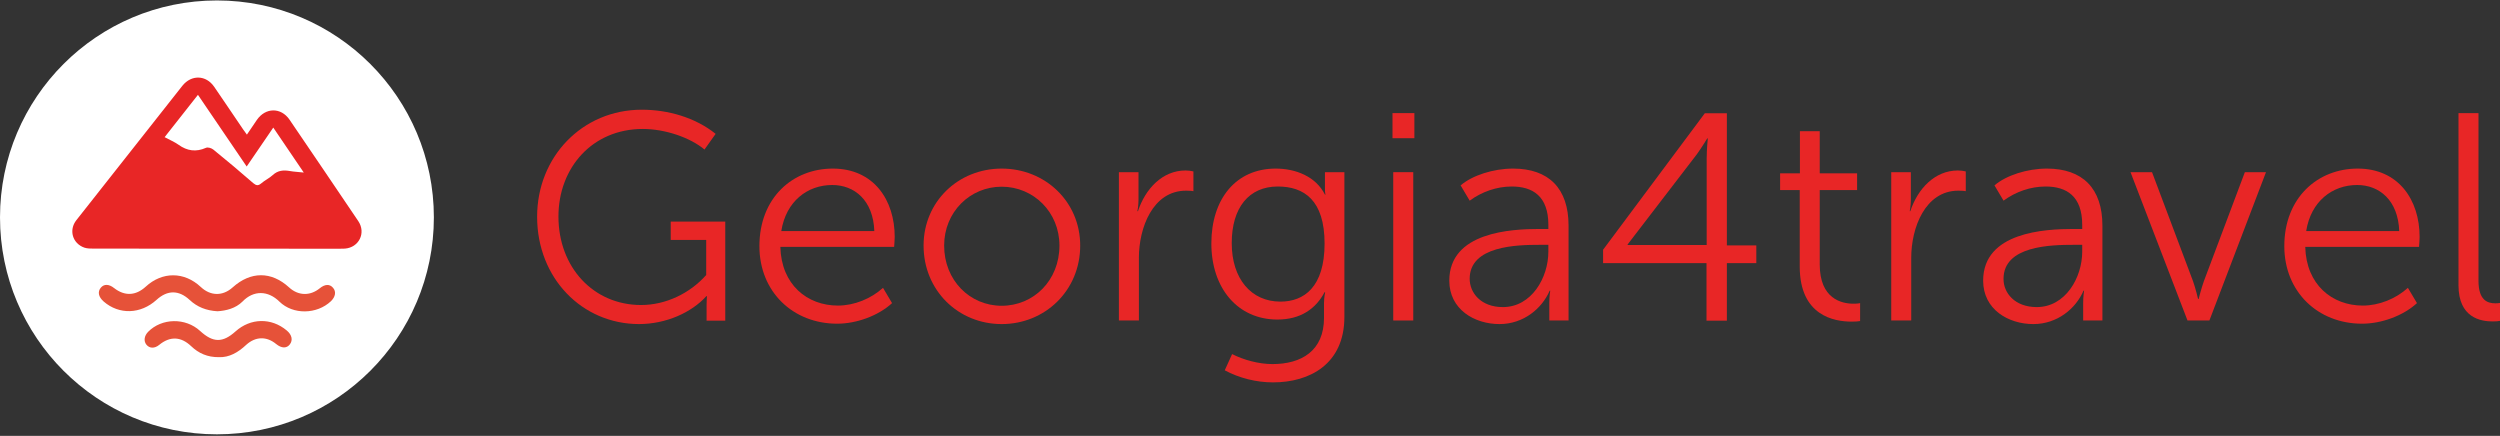 <svg width="694" height="121" viewBox="0 0 694 121" fill="none" xmlns="http://www.w3.org/2000/svg">
<rect x="0" y="0" width="694" height="121" fill="#333333" stroke="none"/>
<g clip-path="url(#clip0_14164_14723)">
<path d="M178.178 30.455C185.407 30.455 193.003 32.603 198.66 37.16L195.57 41.508C191.536 38.156 184.622 35.798 178.44 35.798C164.454 35.798 155.025 46.537 155.025 60.104C155.025 74.248 164.768 84.672 177.969 84.672C184.831 84.672 191.536 81.424 196.041 76.343V66.6H186.193V61.519H201.332V89.02H196.146V84.672C196.146 83.467 196.251 82.21 196.251 82.21H196.094C192.008 86.715 184.988 89.963 177.34 89.963C161.573 89.911 149.105 77.234 149.105 60.157C149.105 43.551 161.625 30.455 178.178 30.455Z" fill="#E82626"/>
<path d="M231.189 46.799C242.556 46.799 248.371 55.547 248.371 65.762C248.371 66.652 248.266 67.647 248.213 68.538H216.626C216.888 79.015 224.065 84.829 232.603 84.829C237.108 84.829 241.77 82.944 245.123 79.905L247.637 84.148C243.813 87.658 237.789 89.858 232.394 89.858C220.136 89.858 210.812 81.005 210.812 68.329C210.812 54.918 220.031 46.799 231.189 46.799ZM242.713 64.138C242.399 55.547 237.161 51.356 231.032 51.356C224.169 51.356 218.198 55.861 216.888 64.138H242.713Z" fill="#E82626"/>
<path d="M278.072 46.799C290.12 46.799 299.863 55.966 299.863 68.171C299.863 80.639 290.12 89.963 278.072 89.963C266.023 89.963 256.385 80.639 256.385 68.171C256.385 55.966 266.023 46.799 278.072 46.799ZM278.072 84.882C286.924 84.882 294.101 77.862 294.101 68.171C294.101 58.847 286.872 51.828 278.072 51.828C269.271 51.828 262.095 58.847 262.095 68.171C262.095 77.81 269.219 84.882 278.072 84.882Z" fill="#E82626"/>
<path d="M310.551 47.795H316.051V55.39C316.051 57.171 315.737 58.638 315.737 58.638H315.894C317.937 52.404 322.704 47.323 329.095 47.323C329.828 47.323 330.666 47.428 331.295 47.585V53.086C331.033 52.981 330.09 52.928 329.252 52.928C319.98 52.928 316.156 63.3 316.156 71.525V88.968H310.603V47.795H310.551Z" fill="#E82626"/>
<path d="M353.245 101.068C361.259 101.068 367.546 97.401 367.546 88.234V84.148C367.546 82.577 367.86 81.11 367.86 81.11H367.703C365.241 85.772 360.998 88.706 354.607 88.706C343.554 88.706 336.272 79.958 336.272 67.595C336.272 55.233 343.082 46.799 354.135 46.799C359.636 46.799 365.241 48.947 367.807 54.028H367.965C367.965 54.028 367.807 53.556 367.807 52.613V47.794H373.203V87.972C373.203 101.068 363.564 106.15 353.402 106.15C348.74 106.15 343.973 104.945 339.992 102.797L342.035 98.292C345.23 99.916 349.421 101.068 353.245 101.068ZM355.445 83.729C361.993 83.729 367.703 79.696 367.703 67.595C367.703 55.547 361.993 51.775 354.712 51.775C346.697 51.775 341.93 57.642 341.93 67.49C341.93 77.391 347.325 83.729 355.445 83.729Z" fill="#E82626"/>
<path d="M386.557 31.398H392.633V38.365H386.557V31.398ZM386.766 47.794H392.319V88.968H386.766V47.794Z" fill="#E82626"/>
<path d="M427.364 63.562H429.826V62.409C429.826 54.447 425.478 51.775 419.663 51.775C415.473 51.775 411.334 53.242 407.982 55.704L405.467 51.461C408.715 48.685 414.53 46.799 420.03 46.799C429.93 46.799 435.431 52.299 435.431 62.619V88.968H430.088V84.148C430.088 82.106 430.349 80.691 430.349 80.691H430.192C428.045 85.668 422.911 89.963 416.258 89.963C409.291 89.963 402.324 85.877 402.324 77.915C402.324 64.4 419.506 63.562 427.364 63.562ZM417.201 85.249C425.164 85.249 429.826 77.077 429.826 69.848V67.962H427.468C421.078 67.962 407.982 68.224 407.982 77.391C407.982 81.267 411.072 85.249 417.201 85.249Z" fill="#E82626"/>
<path d="M445.017 69.325L473.251 31.451H479.38V68.12H487.552V73.044H479.38V89.021H473.723V73.044H445.017V69.325ZM473.775 68.067V43.919C473.775 41.456 474.09 38.418 474.09 38.418H473.932C473.932 38.418 472.518 40.776 471.051 42.818L451.826 67.858V68.015H473.775V68.067Z" fill="#E82626"/>
<path d="M499.552 52.77H494.156V48.108H499.657V36.427H505.157V48.108H515.529V52.77H505.157V73.41C505.157 82.996 511.286 84.305 514.481 84.305C515.057 84.305 515.634 84.305 516.367 84.148V89.125C515.895 89.23 515.057 89.282 514.01 89.282C509.243 89.282 499.604 87.71 499.604 73.986V52.77H499.552Z" fill="#E82626"/>
<path d="M524.955 47.795H530.455V55.39C530.455 57.171 530.141 58.638 530.141 58.638H530.298C532.341 52.404 537.108 47.323 543.499 47.323C544.232 47.323 545.07 47.428 545.699 47.585V53.086C545.437 52.981 544.494 52.928 543.656 52.928C534.384 52.928 530.56 63.3 530.56 71.525V88.968H525.007V47.795H524.955Z" fill="#E82626"/>
<path d="M575.562 63.562H578.024V62.409C578.024 54.447 573.676 51.775 567.861 51.775C563.671 51.775 559.532 53.242 556.18 55.704L553.666 51.461C556.913 48.685 562.728 46.799 568.228 46.799C578.129 46.799 583.629 52.299 583.629 62.619V88.968H578.286V84.148C578.286 82.106 578.548 80.691 578.548 80.691H578.391C576.243 85.668 571.109 89.963 564.457 89.963C557.49 89.963 550.522 85.877 550.522 77.915C550.522 64.4 567.704 63.562 575.562 63.562ZM565.399 85.249C573.362 85.249 578.024 77.077 578.024 69.848V67.962H575.667C569.276 67.962 556.18 68.224 556.18 77.391C556.128 81.267 559.271 85.249 565.399 85.249Z" fill="#E82626"/>
<path d="M591.431 47.794H597.402L608.77 78.019C609.503 80.062 610.184 82.996 610.184 82.996H610.341C610.341 82.996 611.075 80.062 611.808 78.019L623.175 47.794H629.042L613.327 88.968H607.251L591.431 47.794Z" fill="#E82626"/>
<path d="M654.501 46.799C665.869 46.799 671.683 55.547 671.683 65.762C671.683 66.652 671.578 67.647 671.526 68.538H639.939C640.201 79.015 647.377 84.829 655.916 84.829C660.421 84.829 665.083 82.944 668.435 79.905L670.95 84.148C667.126 87.658 661.102 89.858 655.706 89.858C643.448 89.858 634.124 81.005 634.124 68.329C634.124 54.918 643.344 46.799 654.501 46.799ZM666.026 64.138C665.711 55.547 660.473 51.356 654.344 51.356C647.482 51.356 641.51 55.861 640.201 64.138H666.026Z" fill="#E82626"/>
<path d="M682.476 31.398H688.028V77.968C688.028 83.363 690.543 84.201 692.69 84.201C693.005 84.201 693.529 84.201 694 84.097V89.073C693.529 89.178 692.848 89.23 691.957 89.23C688.604 89.23 682.476 88.182 682.476 79.172V31.398Z" fill="#E82626"/>
<path d="M60.221 120.568C93.481 120.568 120.443 93.606 120.443 60.346C120.443 27.087 93.481 0.125 60.221 0.125C26.962 0.125 0 27.087 0 60.346C0 93.606 26.962 120.568 60.221 120.568Z" fill="white"/>
<path d="M99.483 61.417C93.126 52.019 86.768 42.59 80.35 33.192C77.97 29.744 73.691 29.835 71.311 33.283C70.437 34.595 69.533 35.907 68.539 37.372C68.117 36.762 67.786 36.335 67.484 35.907C64.803 31.971 62.151 28.005 59.44 24.068C57.18 20.803 53.142 20.681 50.641 23.794C40.819 36.243 31.026 48.662 21.203 61.112C19.034 63.858 20.119 67.581 23.403 68.74C24.217 69.015 25.181 69.015 26.055 69.015C48.833 69.045 71.582 69.045 94.331 69.045C94.783 69.045 95.295 69.045 95.747 69.015C99.634 68.71 101.653 64.682 99.483 61.417ZM80.441 47.472C78.693 47.167 77.126 47.289 75.71 48.601C74.746 49.486 73.48 50.066 72.456 50.951C71.612 51.653 71.07 51.469 70.287 50.829C66.671 47.686 62.995 44.573 59.259 41.553C58.746 41.125 57.722 40.79 57.18 41.034C54.438 42.254 51.967 41.919 49.557 40.179C48.442 39.386 47.146 38.867 45.7 38.074C48.803 34.138 51.786 30.354 54.95 26.326C59.5 33.039 63.959 39.569 68.479 46.221C70.949 42.59 73.33 39.081 75.861 35.419C78.723 39.6 81.405 43.566 84.328 47.899C82.761 47.716 81.586 47.686 80.441 47.472Z" fill="#E82626"/>
<path d="M60.372 86.406C57.258 86.222 54.755 85.235 52.648 83.263C49.625 80.458 46.481 80.489 43.458 83.232C39.062 87.239 33.047 87.424 28.773 83.694C27.338 82.431 27.033 81.013 27.979 79.873C28.864 78.794 30.238 78.825 31.673 79.965C34.604 82.246 37.657 82.123 40.436 79.595C45.046 75.342 51.152 75.373 55.731 79.657C58.449 82.215 61.838 82.246 64.585 79.78C69.592 75.28 75.332 75.28 80.248 79.78C82.782 82.123 86.079 82.215 88.766 80.027C90.201 78.856 91.544 78.794 92.46 79.903C93.376 80.951 93.132 82.4 91.849 83.633C87.972 87.269 81.377 87.454 77.561 83.725C74.447 80.643 70.417 80.489 67.303 83.725C65.41 85.605 62.784 86.252 60.372 86.406Z" fill="#E65239"/>
<path d="M60.755 99.148C57.607 99.18 55.156 98.091 53.068 96.101C50.223 93.396 47.196 93.272 44.17 95.759C42.899 96.785 41.507 96.754 40.629 95.666C39.842 94.671 40.024 93.241 41.113 92.121C44.896 88.266 51.494 88.141 55.549 91.873C59.151 95.169 61.814 95.2 65.385 91.997C69.561 88.266 75.311 88.141 79.609 91.748C81.031 92.93 81.364 94.422 80.456 95.604C79.579 96.754 78.156 96.723 76.673 95.511C74.04 93.334 70.984 93.365 68.381 95.697C66.111 97.843 63.599 99.273 60.755 99.148Z" fill="#E65239"/>
</g>
<defs>
<clipPath id="clip0_14164_14723">
<rect width="694" height="120.443" fill="white" transform="translate(0 0.125)"/>
</clipPath>
</defs>
</svg>
